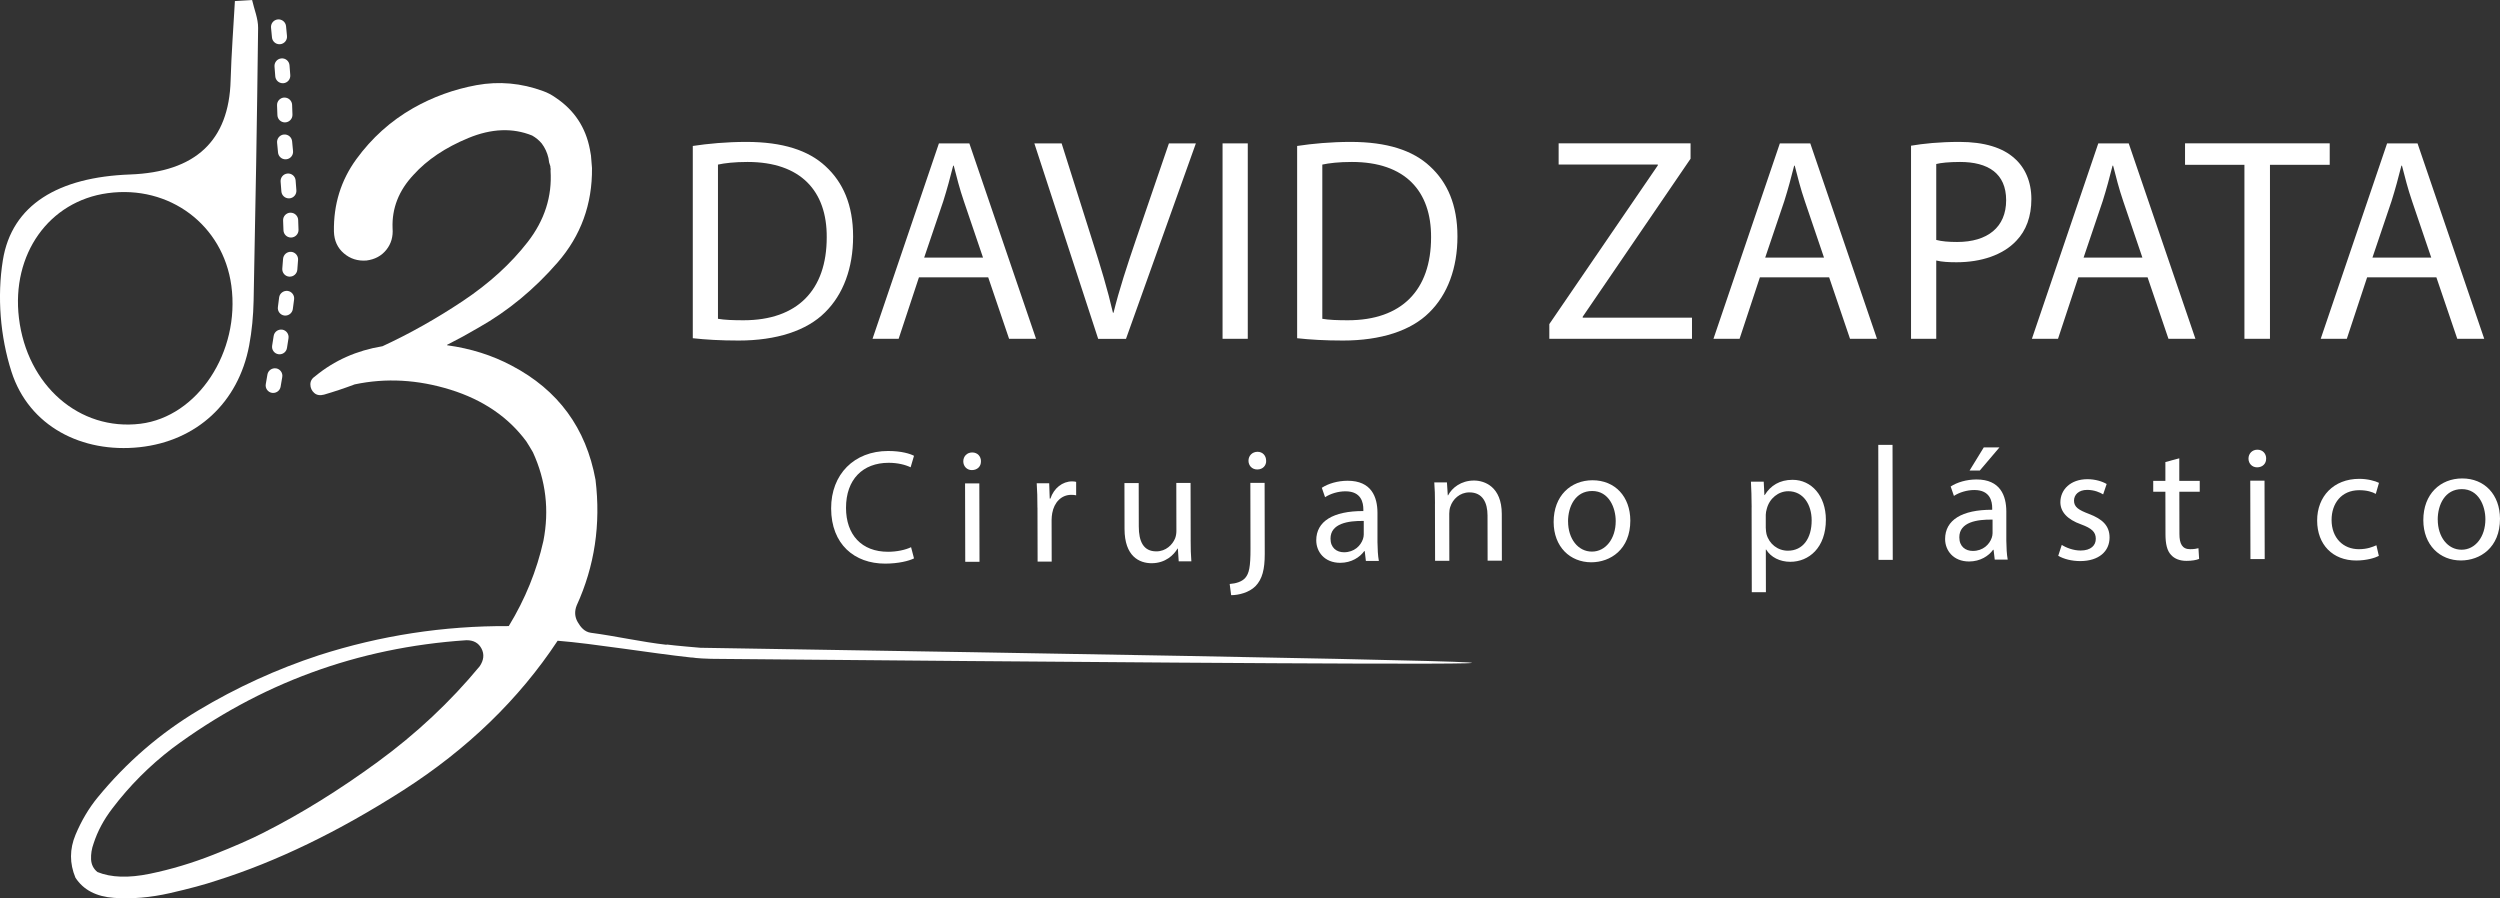 <?xml version="1.0" encoding="UTF-8"?> <svg xmlns="http://www.w3.org/2000/svg" id="Capa_2" data-name="Capa 2" viewBox="0 0 561.1 201.61"><rect x="0" y="0" width="561.1" height="201.61" fill="#333333" stroke="none"/><defs><style> .cls-1 { fill: #fff; } </style></defs><g id="Capa_1-2" data-name="Capa 1"><g><g><path class="cls-1" d="M155.48,32.76c3.45-.52,7.55-.91,12.04-.91,8.14,0,13.93,1.89,17.77,5.47,3.9,3.58,6.18,8.66,6.18,15.75s-2.21,13.02-6.31,17.05c-4.1,4.1-10.87,6.31-19.39,6.31-4.04,0-7.42-.2-10.28-.52v-43.15ZM161.14,71.55c1.43.26,3.51.33,5.73.33,12.1,0,18.68-6.77,18.68-18.61.07-10.35-5.79-16.92-17.77-16.92-2.93,0-5.14.26-6.64.59v34.62Z"></path><path class="cls-1" d="M206.25,62.24l-4.56,13.8h-5.86l14.9-43.86h6.83l14.97,43.86h-6.05l-4.69-13.8h-15.55ZM220.63,57.82l-4.29-12.63c-.98-2.86-1.63-5.47-2.28-8h-.13c-.65,2.6-1.37,5.27-2.21,7.94l-4.3,12.69h13.21Z"></path><path class="cls-1" d="M246.47,76.04l-14.32-43.86h6.12l6.83,21.61c1.89,5.92,3.51,11.26,4.69,16.4h.13c1.24-5.08,3.06-10.61,5.01-16.33l7.42-21.67h6.05l-15.68,43.86h-6.25Z"></path><path class="cls-1" d="M280.05,32.18v43.86h-5.66v-43.86h5.66Z"></path><path class="cls-1" d="M291.12,32.76c3.45-.52,7.55-.91,12.04-.91,8.13,0,13.93,1.89,17.77,5.47,3.91,3.58,6.18,8.66,6.18,15.75s-2.21,13.02-6.31,17.05c-4.1,4.1-10.87,6.31-19.39,6.31-4.04,0-7.42-.2-10.28-.52v-43.15ZM296.78,71.55c1.43.26,3.51.33,5.73.33,12.1,0,18.68-6.77,18.68-18.61.06-10.35-5.79-16.92-17.77-16.92-2.93,0-5.14.26-6.64.59v34.62Z"></path><path class="cls-1" d="M347.74,72.72l24.34-35.6v-.2h-22.26v-4.75h29.61v3.45l-24.21,35.47v.2h24.53v4.75h-32.02v-3.32Z"></path><path class="cls-1" d="M394.99,62.24l-4.56,13.8h-5.86l14.9-43.86h6.83l14.97,43.86h-6.05l-4.69-13.8h-15.55ZM409.38,57.82l-4.29-12.63c-.98-2.86-1.63-5.47-2.28-8h-.13c-.65,2.6-1.37,5.27-2.21,7.94l-4.29,12.69h13.21Z"></path><path class="cls-1" d="M428.91,32.7c2.73-.46,6.31-.85,10.87-.85,5.6,0,9.7,1.3,12.3,3.64,2.41,2.08,3.84,5.27,3.84,9.18s-1.17,7.09-3.38,9.37c-2.99,3.19-7.87,4.82-13.41,4.82-1.69,0-3.25-.07-4.56-.39v17.57h-5.66v-43.34ZM434.57,53.85c1.24.33,2.8.46,4.69.46,6.83,0,11-3.32,11-9.37s-4.1-8.59-10.35-8.59c-2.47,0-4.36.2-5.34.46v17.05Z"></path><path class="cls-1" d="M466.46,62.24l-4.56,13.8h-5.86l14.9-43.86h6.83l14.97,43.86h-6.05l-4.69-13.8h-15.55ZM480.84,57.82l-4.29-12.63c-.98-2.86-1.63-5.47-2.28-8h-.13c-.65,2.6-1.37,5.27-2.21,7.94l-4.29,12.69h13.21Z"></path><path class="cls-1" d="M503.75,36.99h-13.34v-4.82h32.47v4.82h-13.41v39.05h-5.73v-39.05Z"></path><path class="cls-1" d="M531.28,62.24l-4.56,13.8h-5.86l14.9-43.86h6.83l14.97,43.86h-6.05l-4.69-13.8h-15.55ZM545.67,57.82l-4.29-12.63c-.98-2.86-1.63-5.47-2.28-8h-.13c-.65,2.6-1.37,5.27-2.21,7.94l-4.29,12.69h13.21Z"></path></g><g><path class="cls-1" d="M205.15,125.32c-1.16.58-3.49,1.17-6.47,1.18-6.91.01-12.12-4.34-12.14-12.38-.02-7.68,5.17-12.89,12.78-12.9,3.06,0,4.99.64,5.82,1.08l-.76,2.58c-1.2-.58-2.91-1.01-4.95-1.01-5.75.01-9.56,3.69-9.55,10.13.01,6,3.48,9.85,9.44,9.84,1.93,0,3.89-.41,5.16-1.03l.66,2.51Z"></path><path class="cls-1" d="M220.16,103.54c.04,1.09-.76,1.96-2.03,1.97-1.13,0-1.93-.87-1.93-1.96,0-1.13.83-2,2-2,1.2,0,1.97.87,1.97,2ZM216.64,126.1l-.04-17.61h3.2s.04,17.6.04,17.6h-3.2Z"></path><path class="cls-1" d="M232.84,113.95c0-2.07-.04-3.86-.16-5.49h2.8s.12,3.45.12,3.45h.15c.79-2.37,2.72-3.86,4.87-3.87.36,0,.62.04.91.11v3.02c-.32-.07-.65-.11-1.09-.11-2.26,0-3.85,1.72-4.28,4.12-.07.44-.14.95-.14,1.49l.02,9.38h-3.16s-.03-12.11-.03-12.11Z"></path><path class="cls-1" d="M267.23,121.19c0,1.82.04,3.42.16,4.8h-2.84s-.19-2.87-.19-2.87h-.07c-.83,1.42-2.69,3.28-5.81,3.29-2.76,0-6.08-1.52-6.09-7.7l-.02-10.29h3.2s.02,9.74.02,9.74c0,3.35,1.03,5.6,3.94,5.59,2.15,0,3.63-1.5,4.21-2.92.18-.47.29-1.06.29-1.64l-.02-10.8h3.2s.03,12.8.03,12.8Z"></path><path class="cls-1" d="M275.98,131.07c1.45-.11,2.73-.51,3.49-1.35.87-1.02,1.2-2.4,1.19-6.62l-.03-14.73h3.2s.03,15.96.03,15.96c0,3.42-.53,5.64-2.09,7.24-1.42,1.42-3.74,2.01-5.45,2.01l-.33-2.51ZM284.18,103.4c.04,1.05-.72,1.97-2,1.97-1.2,0-1.97-.9-1.97-1.96,0-1.13.83-2,2.03-2.01,1.16,0,1.93.87,1.93,2Z"></path><path class="cls-1" d="M306.56,125.91l-.26-2.22h-.11c-.98,1.38-2.87,2.62-5.38,2.63-3.57,0-5.39-2.5-5.39-5.05,0-4.26,3.77-6.59,10.57-6.57v-.36c0-1.46-.41-4.07-4.01-4.07-1.64,0-3.35.52-4.58,1.32l-.73-2.11c1.45-.95,3.56-1.57,5.78-1.58,5.38-.01,6.7,3.66,6.71,7.19v6.58c.02,1.53.09,3.02.31,4.22h-2.91ZM306.07,116.92c-3.49-.06-7.46.56-7.45,3.98,0,2.07,1.39,3.05,3.03,3.05,2.29,0,3.74-1.46,4.25-2.96.11-.33.18-.69.18-1.02v-3.06Z"></path><path class="cls-1" d="M322.07,113.03c0-1.82-.04-3.31-.16-4.76h2.84s.19,2.9.19,2.9h.07c.87-1.67,2.9-3.32,5.81-3.32,2.44,0,6.22,1.44,6.24,7.48l.02,10.51h-3.2s-.02-10.14-.02-10.14c0-2.84-1.07-5.2-4.08-5.19-2.11,0-3.74,1.5-4.29,3.28-.14.4-.22.95-.22,1.49l.02,10.59h-3.2s-.03-12.83-.03-12.83Z"></path><path class="cls-1" d="M365.91,116.83c.01,6.51-4.49,9.36-8.75,9.37-4.77,0-8.45-3.47-8.46-9.04-.01-5.89,3.84-9.36,8.71-9.37,5.06-.01,8.48,3.66,8.5,9.04ZM351.94,117.05c0,3.86,2.23,6.76,5.36,6.75,3.06,0,5.34-2.89,5.33-6.85,0-2.98-1.51-6.76-5.29-6.75-3.78,0-5.41,3.5-5.41,6.85Z"></path><path class="cls-1" d="M393.14,113.86c0-2.25-.08-4.07-.16-5.75h2.87s.15,3.01.15,3.01h.07c1.31-2.15,3.38-3.43,6.25-3.43,4.26,0,7.46,3.59,7.48,8.93.01,6.33-3.84,9.47-7.98,9.47-2.33,0-4.37-1.01-5.43-2.75h-.07l.02,9.57h-3.17s-.04-19.06-.04-19.06ZM396.32,118.55c0,.47.07.91.15,1.31.59,2.22,2.52,3.74,4.81,3.74,3.38,0,5.34-2.78,5.33-6.81,0-3.53-1.87-6.54-5.25-6.54-2.18,0-4.22,1.57-4.83,3.98-.11.4-.22.87-.22,1.31v3.02Z"></path><path class="cls-1" d="M421.56,99.84h3.2s.05,25.82.05,25.82h-3.2s-.05-25.82-.05-25.82Z"></path><path class="cls-1" d="M447.7,125.61l-.26-2.22h-.11c-.98,1.38-2.87,2.62-5.38,2.63-3.57,0-5.39-2.5-5.39-5.04,0-4.26,3.77-6.59,10.57-6.57v-.36c0-1.46-.41-4.07-4.01-4.07-1.64,0-3.35.52-4.58,1.32l-.73-2.11c1.45-.95,3.56-1.57,5.78-1.58,5.38-.01,6.7,3.66,6.71,7.19v6.58c.02,1.53.09,3.02.31,4.22h-2.91ZM447.2,116.62c-3.49-.06-7.46.56-7.45,3.98,0,2.07,1.39,3.05,3.03,3.05,2.29,0,3.74-1.46,4.25-2.96.11-.33.18-.69.18-1.02v-3.06ZM448.77,100.4l-4.43,5.21h-2.29s3.19-5.2,3.19-5.2h3.53Z"></path><path class="cls-1" d="M462.75,122.3c.95.62,2.62,1.27,4.22,1.26,2.33,0,3.42-1.17,3.41-2.63,0-1.53-.91-2.36-3.28-3.23-3.17-1.12-4.66-2.86-4.67-4.97,0-2.84,2.28-5.17,6.06-5.18,1.78,0,3.35.5,4.33,1.08l-.79,2.33c-.69-.43-1.97-1.01-3.6-1.01-1.89,0-2.94,1.1-2.94,2.41,0,1.46,1.06,2.11,3.35,2.98,3.06,1.16,4.63,2.68,4.63,5.3,0,3.09-2.39,5.28-6.57,5.29-1.93,0-3.71-.46-4.95-1.19l.79-2.44Z"></path><path class="cls-1" d="M489.12,102.86v5.06s4.59,0,4.59,0v2.44s-4.58,0-4.58,0l.02,9.49c0,2.18.62,3.42,2.41,3.41.84,0,1.46-.11,1.86-.22l.15,2.4c-.62.26-1.6.44-2.84.44-1.49,0-2.69-.47-3.46-1.34-.91-.94-1.24-2.51-1.25-4.58l-.02-9.6h-2.73s0-2.43,0-2.43h2.73s0-4.23,0-4.23l3.13-.84Z"></path><path class="cls-1" d="M508.61,102.92c.04,1.09-.76,1.97-2.03,1.97-1.13,0-1.93-.87-1.93-1.96,0-1.13.83-2,2-2,1.2,0,1.97.87,1.97,2ZM505.09,125.49l-.04-17.61h3.2s.04,17.6.04,17.6h-3.2Z"></path><path class="cls-1" d="M533.9,124.77c-.84.44-2.69,1.02-5.05,1.03-5.31.01-8.78-3.58-8.79-8.96-.01-5.42,3.69-9.36,9.44-9.37,1.89,0,3.57.47,4.44.9l-.72,2.48c-.76-.44-1.97-.83-3.71-.83-4.04,0-6.21,3-6.21,6.67,0,4.07,2.63,6.58,6.13,6.57,1.82,0,3.02-.48,3.93-.88l.55,2.4Z"></path><path class="cls-1" d="M561.1,116.42c.01,6.51-4.49,9.36-8.75,9.37-4.76.01-8.45-3.47-8.46-9.04-.01-5.89,3.84-9.36,8.71-9.37,5.06-.01,8.48,3.66,8.5,9.04ZM547.13,116.63c0,3.86,2.23,6.76,5.36,6.75,3.05,0,5.34-2.89,5.33-6.85,0-2.98-1.51-6.76-5.29-6.75-3.78,0-5.41,3.5-5.41,6.85Z"></path></g><path class="cls-1" d="M149.59,144.65s0,0,0,0c4,.55,18.31,1.47,11.55,1.38-4.05-.06-8.83-.72-8.02-.71,392.36,6.24,11.19,2.56,8.88,2.57-3.59.02-6.05-.2-6.47-.3l-.51-.03c-8.89-.96-21.88-3.12-29.83-3.75-.02,0-.04,0-.05.02-8.69,13.15-20.27,24.34-34.71,33.58-14.46,9.24-28.38,15.98-41.78,20.21-2.67.9-6.17,1.84-10.5,2.83-4.34.99-8.51,1.35-12.53,1.07-4.02-.28-6.91-1.79-8.69-4.54,0,0,0,0,0,0-1.33-3.2-1.32-6.4.01-9.6,1.34-3.2,3.01-6.01,5-8.43,6.44-7.85,13.96-14.35,22.55-19.5,8.59-5.15,17.63-9.28,27.13-12.4,13.81-4.43,27.99-6.61,42.53-6.53.02,0,.04,0,.05-.02,3.69-6.06,6.27-12.43,7.76-19.09,1.35-6.93.56-13.56-2.35-19.9,0,0,0,0,0,0-.49-.85-.98-1.66-1.48-2.44,0,0,0,0,0,0-4.04-5.46-9.72-9.33-17.04-11.61-7.32-2.27-14.48-2.67-21.48-1.19,0,0,0,0,0,0-2.26.85-4.55,1.62-6.88,2.3-.91.24-1.65.12-2.21-.38-.56-.5-.85-1.13-.86-1.9-.01-.77.37-1.4,1.14-1.9,4.27-3.51,9.28-5.73,15.03-6.68,0,0,0,0,.01,0,6.16-2.85,12.18-6.24,18.07-10.17,5.89-3.93,10.73-8.34,14.53-13.23,3.79-4.89,5.5-10.22,5.13-16.01.02-.16.03-.28.03-.36-.06-.25-.08-.45-.07-.61l-.28-.87s0,0,0,0l-.15-.98s0,0,0,0c-.29-1.24-.8-2.34-1.52-3.29-.58-.7-1.3-1.29-2.14-1.77,0,0,0,0,0,0-4.37-1.77-9.14-1.58-14.3.55-5.16,2.13-9.27,4.88-12.32,8.26-3.31,3.52-4.88,7.51-4.71,11.98.15,1.88-.31,3.5-1.4,4.86-1.09,1.36-2.58,2.16-4.46,2.4-1.96.15-3.65-.39-5.07-1.61-1.43-1.22-2.17-2.85-2.23-4.88-.11-6.09,1.57-11.51,5.03-16.26,3.46-4.75,7.7-8.57,12.73-11.44,4.43-2.52,9.18-4.24,14.23-5.17,5.06-.92,10.05-.48,14.98,1.34.94.33,1.87.82,2.78,1.46,4.2,2.81,6.76,6.68,7.7,11.63l.24,1.36h0c.07.98.15,1.92.23,2.82h0c.08,8.11-2.49,15.18-7.72,21.19-5.23,6.02-11.12,10.88-17.68,14.59-2.34,1.38-4.72,2.68-7.12,3.89-.05.02-.03.09.02.1,5.29.73,10.11,2.25,14.47,4.57,10.43,5.47,16.7,14.01,18.82,25.62h0c1.21,10-.2,19.39-4.22,28.19-.53,1.33-.45,2.57.21,3.73.66,1.15,1.53,2.22,2.97,2.42,5.67.75,11.22,2.04,17.02,2.7M59.33,186.79c8.3-4.2,16.78-9.46,25.43-15.78,8.65-6.32,16.29-13.47,22.9-21.47,0,0,0,0,0,0,.93-1.37,1.07-2.7.41-3.97-.66-1.27-1.79-1.9-3.41-1.88-24.41,1.63-46.41,9.71-65.98,24.25-5.12,3.92-9.61,8.42-13.46,13.5-1.92,2.5-3.33,5.13-4.22,7.89-.43,1.18-.61,2.36-.56,3.54.06,1.18.54,2.13,1.44,2.86,0,0,.01,0,.02,0,3.04,1.24,6.95,1.36,11.73.38,4.78-.99,9.52-2.41,14.21-4.26,4.7-1.85,8.52-3.53,11.49-5.05"></path><path class="cls-1" d="M56.58,0c.47,2.09,1.37,4.17,1.35,6.27-.24,20.42-.59,40.84-1.01,61.26-.07,3.34-.38,6.72-1,10.02-2.42,12.83-11.81,21.45-24.59,22.82-12.92,1.38-24.83-4.69-28.76-16.96C.05,75.54-.67,66.57.64,58.41c2.01-12.49,12.5-18.66,28.55-19.25q22.02-.81,22.57-21.1c.17-5.94.63-11.88.96-17.82,1.29-.08,2.57-.15,3.86-.23M4.25,71.38c1.82,15.15,13.58,25.39,27.24,23.73,12.88-1.57,22.46-16.11,20.43-31.02-1.86-13.62-13.9-22.62-27.74-20.74-13.19,1.79-21.65,13.7-19.93,28.03"></path><path class="cls-1" d="M61.97,82.68c-.91-.15-1.79.46-1.95,1.38l-.37,2.16c-.16.92.46,1.8,1.38,1.95.09.02.18.02.26.02.82.01,1.55-.57,1.69-1.4l.37-2.17c.16-.92-.46-1.79-1.39-1.95"></path><path class="cls-1" d="M64.06,35.75c.06,0,.12,0,.19,0,.93-.09,1.61-.91,1.52-1.84l-.21-2.2c-.09-.93-.92-1.61-1.85-1.52-.93.09-1.61.92-1.52,1.85l.21,2.19c.08.86.8,1.52,1.66,1.53"></path><path class="cls-1" d="M63.35,73.99c-.93-.14-1.79.49-1.93,1.42l-.34,2.16c-.15.92.48,1.79,1.4,1.93.08.01.16.02.24.02.83.01,1.56-.58,1.69-1.43l.34-2.18c.14-.92-.49-1.78-1.41-1.93"></path><path class="cls-1" d="M65.15,47.73c-.93.05-1.66.83-1.61,1.77.03.74.06,1.47.08,2.17.03.91.76,1.63,1.66,1.64.03,0,.05,0,.08,0,.93-.03,1.67-.81,1.64-1.74-.02-.72-.05-1.47-.08-2.22-.04-.93-.85-1.65-1.76-1.61"></path><path class="cls-1" d="M64.54,65.29c-.91-.1-1.77.54-1.89,1.46l-.28,2.17c-.12.93.52,1.77,1.45,1.9.07,0,.14.01.2.01.84.01,1.58-.61,1.7-1.46l.29-2.19c.12-.92-.54-1.77-1.46-1.89"></path><path class="cls-1" d="M65.33,56.53c-.92-.08-1.73.64-1.8,1.58-.04.69-.1,1.41-.17,2.15-.08.93.6,1.75,1.53,1.83.04,0,.08,0,.13,0,.88.01,1.63-.65,1.71-1.54.07-.77.13-1.52.17-2.23.06-.93-.65-1.74-1.58-1.8"></path><path class="cls-1" d="M62.98,40.77l.17,2.18c.06.88.79,1.56,1.66,1.57.05,0,.1,0,.15,0,.93-.07,1.63-.88,1.56-1.81l-.17-2.21c-.07-.93-.88-1.63-1.82-1.55-.93.07-1.62.89-1.55,1.82"></path><path class="cls-1" d="M62.7,9.92c.06,0,.12,0,.19,0,.93-.09,1.61-.91,1.52-1.84l-.21-2.2c-.09-.93-.92-1.61-1.85-1.52-.93.09-1.61.92-1.52,1.85l.21,2.19c.08.86.8,1.52,1.66,1.53"></path><path class="cls-1" d="M63.79,21.89c-.93.05-1.66.83-1.61,1.77.03.74.06,1.47.08,2.17.03.91.76,1.63,1.66,1.64.03,0,.05,0,.08,0,.93-.03,1.67-.81,1.64-1.74-.02-.72-.05-1.46-.08-2.22-.04-.93-.85-1.65-1.76-1.61"></path><path class="cls-1" d="M61.61,14.93l.17,2.18c.06.88.79,1.56,1.66,1.57.05,0,.1,0,.15,0,.93-.07,1.63-.88,1.56-1.81l-.17-2.21c-.07-.93-.88-1.63-1.82-1.55-.93.07-1.62.89-1.55,1.82"></path></g></g></svg> 